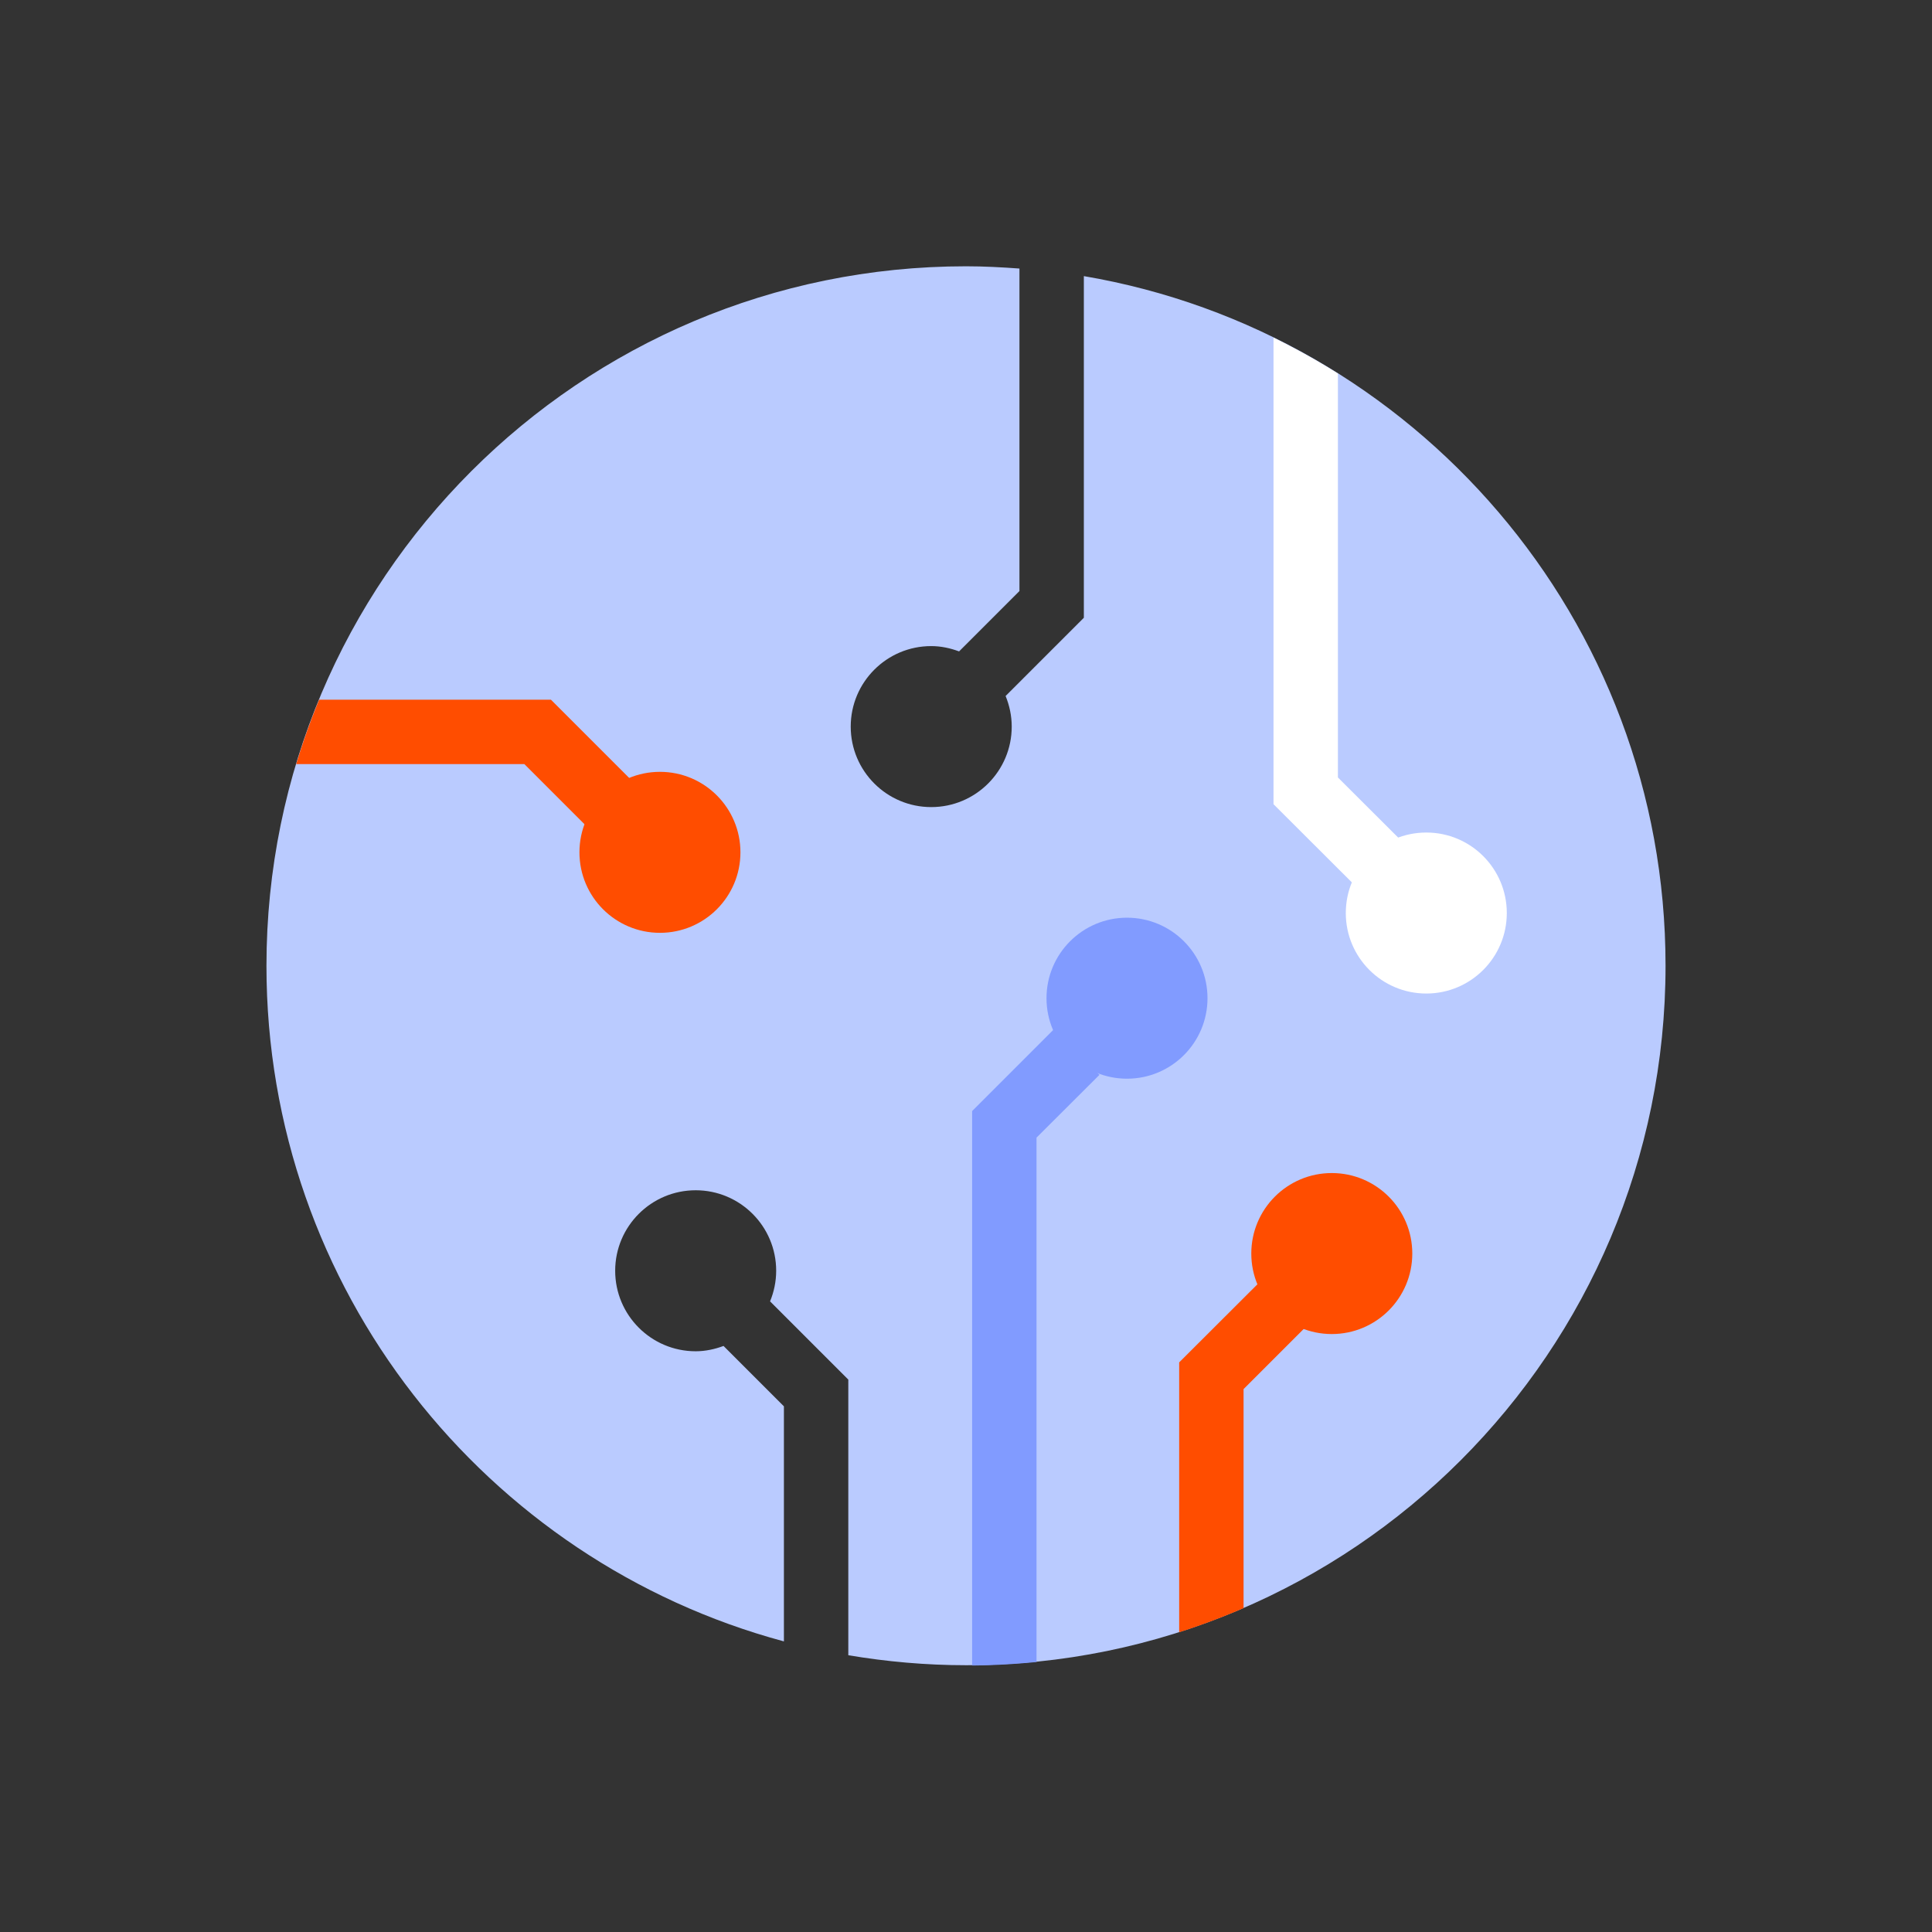 <?xml version="1.0" encoding="UTF-8"?>
<svg id="uuid-8ead822b-9bb5-4354-87c1-1fbad2a7cc41" data-name="icons-final" xmlns="http://www.w3.org/2000/svg" xmlns:xlink="http://www.w3.org/1999/xlink" viewBox="0 0 120 120">
  <rect x="0" y="0" width="120" height="120" fill="#333333" stroke="none"/>
  <defs>
    <style>
      .uuid-a8b662d1-4a12-4c10-a55f-46f31f0bf0be {
        fill: none;
      }

      .uuid-a8b662d1-4a12-4c10-a55f-46f31f0bf0be, .uuid-03984255-b774-4322-939d-c5ff760aa98c, .uuid-9485f377-d1b4-4514-810b-16f228a2da74, .uuid-914b980a-ac0a-45f4-b5df-0c74fe71278c, .uuid-2e378244-0246-42ad-89b2-0da5513b9661 {
        stroke-width: 0px;
      }

      .uuid-03984255-b774-4322-939d-c5ff760aa98c {
        fill: #819bff;
      }

      .uuid-9485f377-d1b4-4514-810b-16f228a2da74 {
        fill: #bacbff;
      }

      .uuid-6e9ced29-a2a4-479e-8327-59aeb883d93c {
        clip-path: url(#uuid-1e277d98-d6d9-449c-8a1a-0a63926a6b01);
      }

      .uuid-914b980a-ac0a-45f4-b5df-0c74fe71278c {
        fill: #ff4d00;
      }

      .uuid-2e378244-0246-42ad-89b2-0da5513b9661 {
        fill: #fff;
      }
    </style>
    <clipPath id="uuid-1e277d98-d6d9-449c-8a1a-0a63926a6b01">
      <circle class="uuid-a8b662d1-4a12-4c10-a55f-46f31f0bf0be" cx="60" cy="60" r="43.45"/>
    </clipPath>
  </defs>
  <path class="uuid-9485f377-d1b4-4514-810b-16f228a2da74" d="M67.32,17.17v21.2l-4.86,4.86c.24.59.38,1.23.38,1.9,0,2.76-2.24,5-5,5s-5-2.24-5-5,2.24-5,5-5c.61,0,1.19.13,1.73.33l3.75-3.75v-20.03c-1.1-.08-2.2-.14-3.32-.14-24,0-43.45,19.45-43.45,43.45,0,20.08,13.63,36.98,32.14,41.96v-14.6l-3.75-3.75c-.54.2-1.12.33-1.73.33-2.76,0-5-2.24-5-5s2.24-5,5-5,5,2.24,5,5c0,.67-.14,1.32-.38,1.9l4.86,4.86v17.12c2.38.4,4.82.62,7.31.62,24,0,43.45-19.45,43.45-43.45,0-21.5-15.62-39.34-36.13-42.83Z"/>
  <g class="uuid-6e9ced29-a2a4-479e-8327-59aeb883d93c">
    <polygon class="uuid-2e378244-0246-42ad-89b2-0da5513b9661" points="84.18 55.02 79.1 49.95 79.1 20 83.1 20 83.1 48.29 87.01 52.19 84.18 55.02"/>
    <circle class="uuid-2e378244-0246-42ad-89b2-0da5513b9661" cx="88.59" cy="56.71" r="5"/>
    <polygon class="uuid-914b980a-ac0a-45f4-b5df-0c74fe71278c" points="36.47 51.36 32.57 47.46 17 47.46 17 43.46 34.22 43.46 39.3 48.54 36.47 51.36"/>
    <circle class="uuid-914b980a-ac0a-45f4-b5df-0c74fe71278c" cx="40.99" cy="52.94" r="5"/>
    <polygon class="uuid-914b980a-ac0a-45f4-b5df-0c74fe71278c" points="77.24 102 73.24 102 73.24 84.62 78.32 79.55 81.14 82.38 77.24 86.28 77.24 102"/>
    <circle class="uuid-914b980a-ac0a-45f4-b5df-0c74fe71278c" cx="82.72" cy="77.86" r="5"/>
    <polygon class="uuid-03984255-b774-4322-939d-c5ff760aa98c" points="64.38 105 60.38 105 60.38 69.01 65.46 63.93 68.29 66.76 64.38 70.66 64.38 105"/>
    <circle class="uuid-03984255-b774-4322-939d-c5ff760aa98c" cx="70" cy="62" r="5"/>
  </g>
</svg>